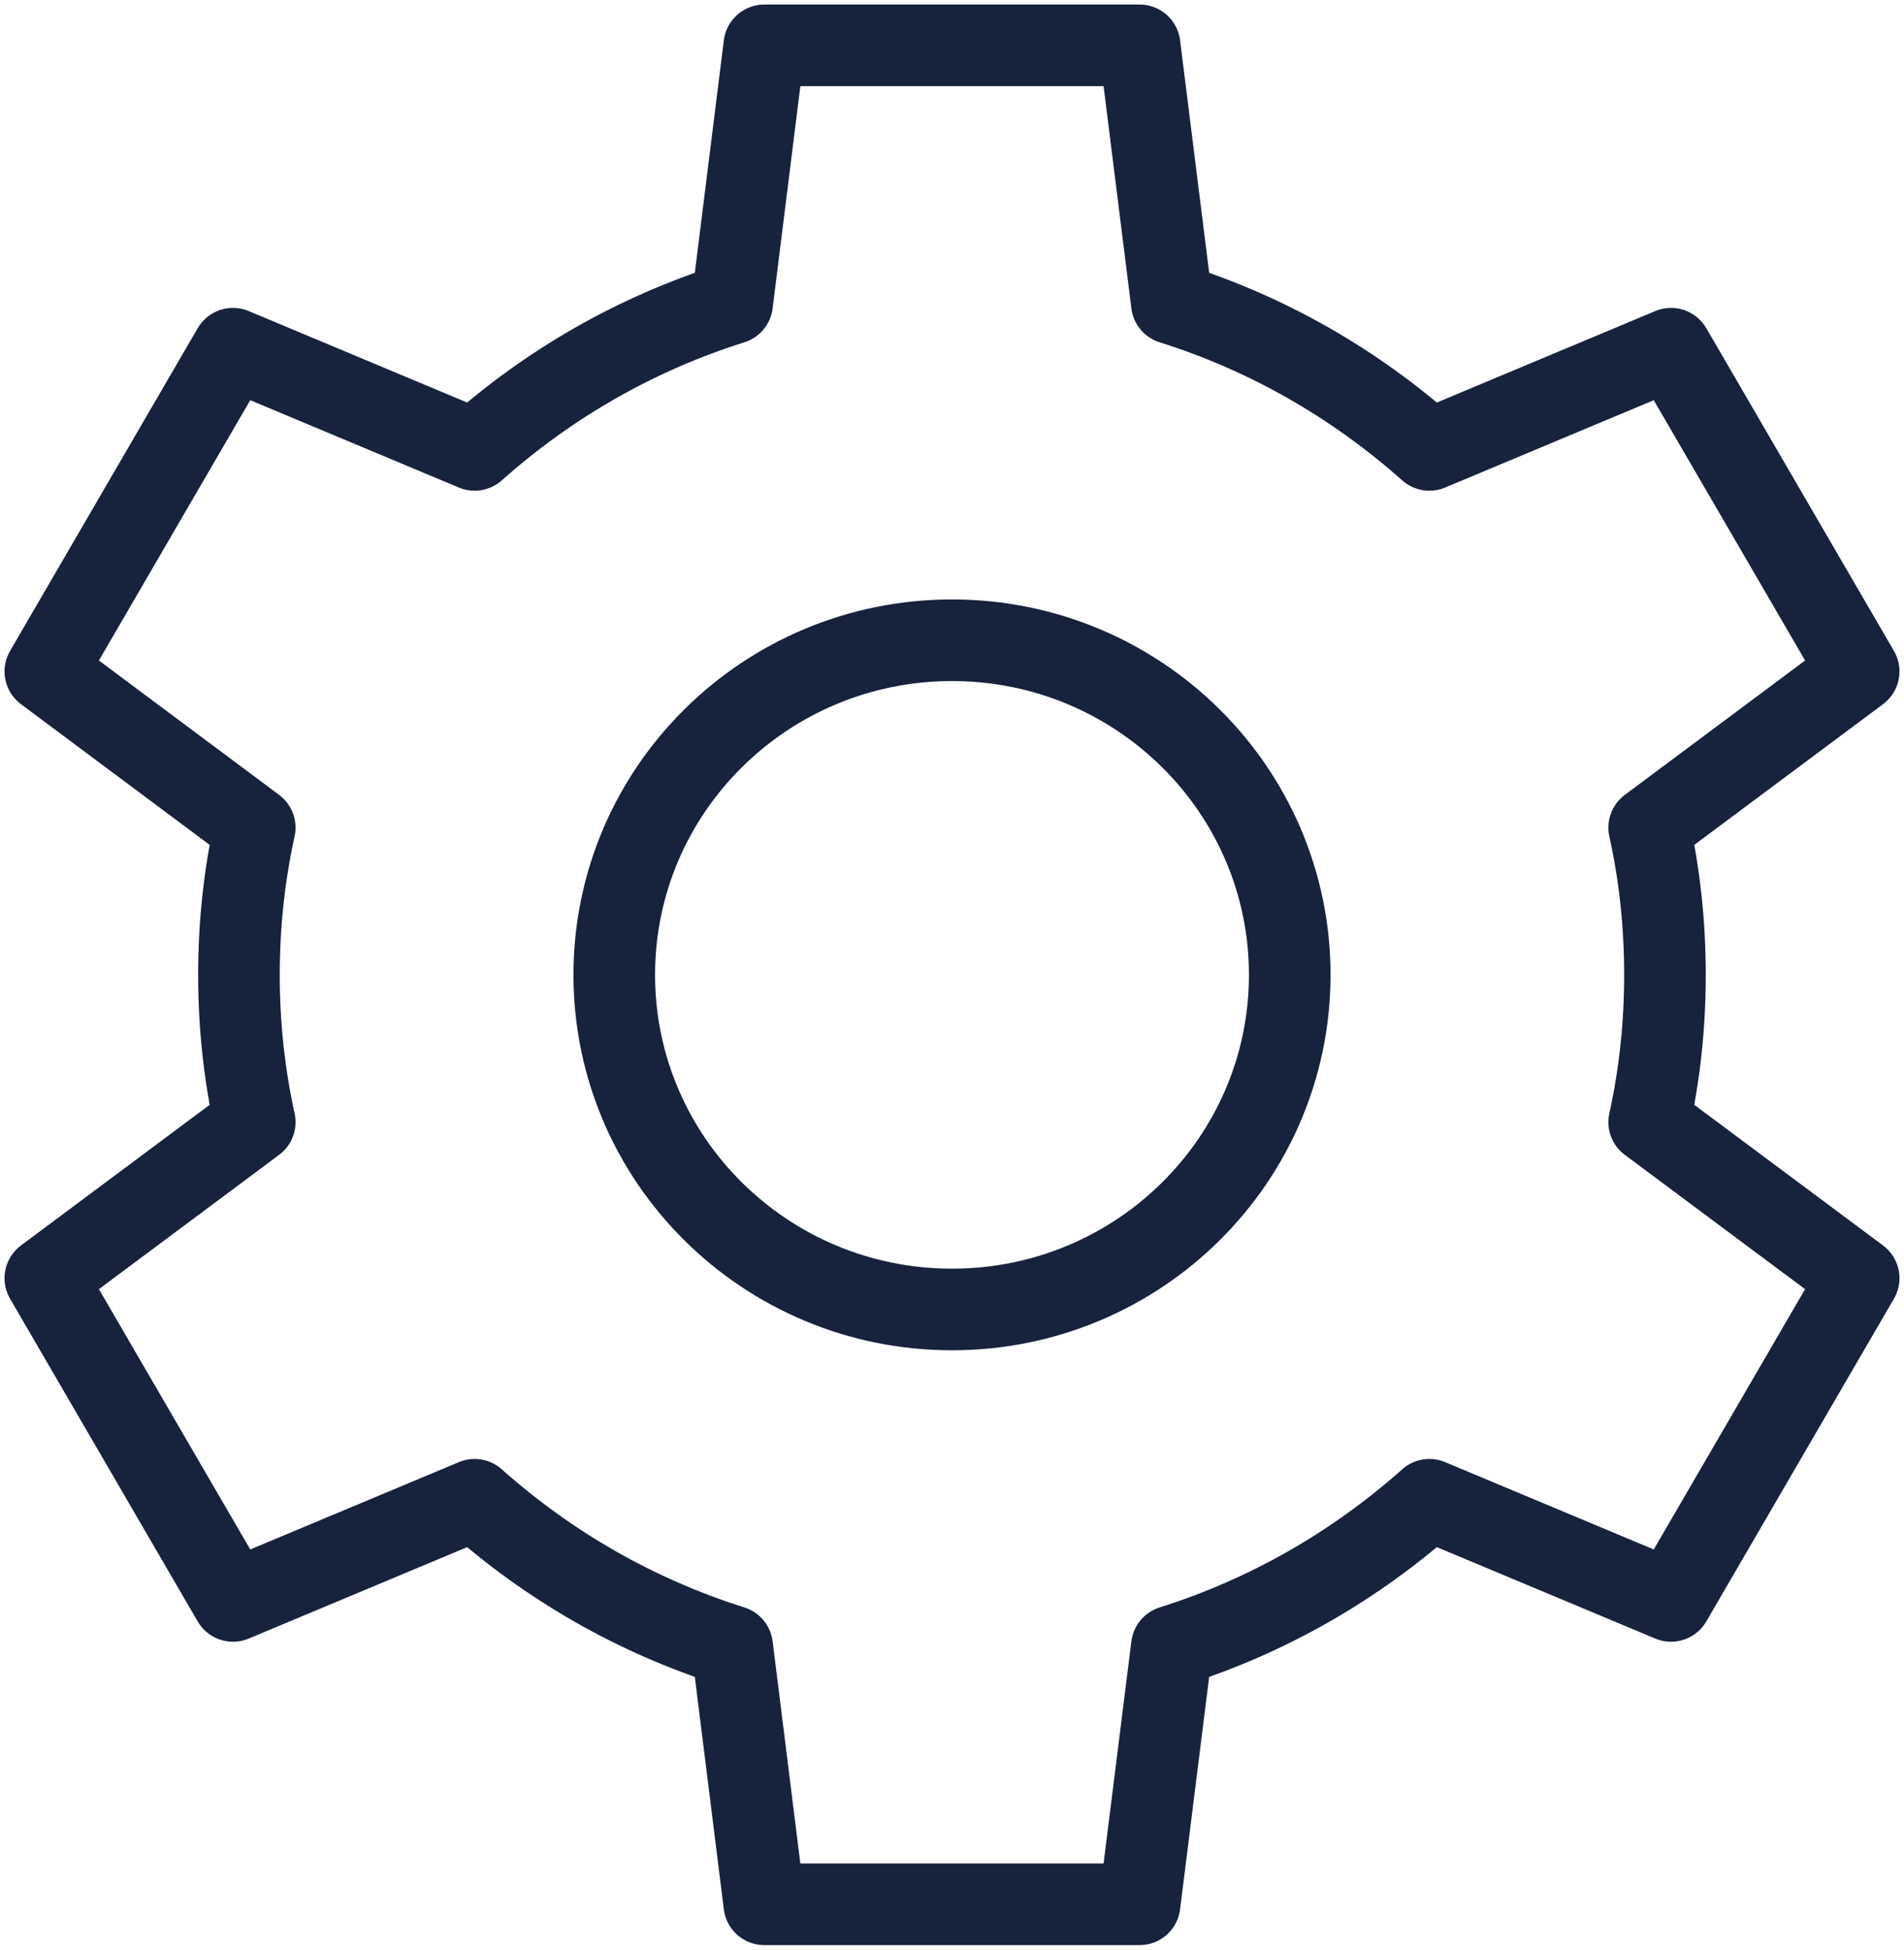 <?xml version="1.0" encoding="UTF-8"?>
<svg width="42px" height="43px" viewBox="0 0 42 43" version="1.1" xmlns="http://www.w3.org/2000/svg" xmlns:xlink="http://www.w3.org/1999/xlink">
    <title>multiple-implementation-options</title>
    <g id="PPC-LP" stroke="none" stroke-width="1" fill="none" fill-rule="evenodd" stroke-linecap="round" stroke-linejoin="round">
        <g id="SNP-SnippRewards" transform="translate(-1048, -2037)" stroke="#17223C" stroke-width="1.8">
            <g id="multiple-implementation-options" transform="translate(1049, 2038)">
                <path d="M27.45,20.501 C27.45,16.425 24.114,13.121 20,13.121 C15.886,13.121 12.55,16.425 12.55,20.501 C12.55,24.576 15.886,27.881 20,27.881 C24.114,27.881 27.45,24.576 27.45,20.501 Z" id="Stroke-1"></path>
                <path d="M9.47,32.078 C11.092,33.523 13.014,34.638 15.15,35.311 L15.86,41 L24.138,41 L24.85,35.311 C26.986,34.638 28.906,33.523 30.53,32.078 L35.861,34.309 L40,27.191 L35.379,23.749 C35.611,22.698 35.727,21.615 35.727,20.5 C35.727,19.386 35.611,18.304 35.379,17.253 L40,13.809 L35.861,6.691 L30.53,8.923 C28.906,7.478 26.986,6.363 24.85,5.691 L24.138,0 L15.86,0 L15.15,5.691 C13.014,6.363 11.092,7.478 9.47,8.923 L4.139,6.691 L0,13.809 L4.619,17.253 C4.389,18.304 4.271,19.386 4.271,20.5 C4.271,21.615 4.389,22.698 4.619,23.749 L0,27.191 L4.139,34.309 L9.47,32.078 Z" id="Stroke-3"></path>
            </g>
        </g>
    </g>
</svg>